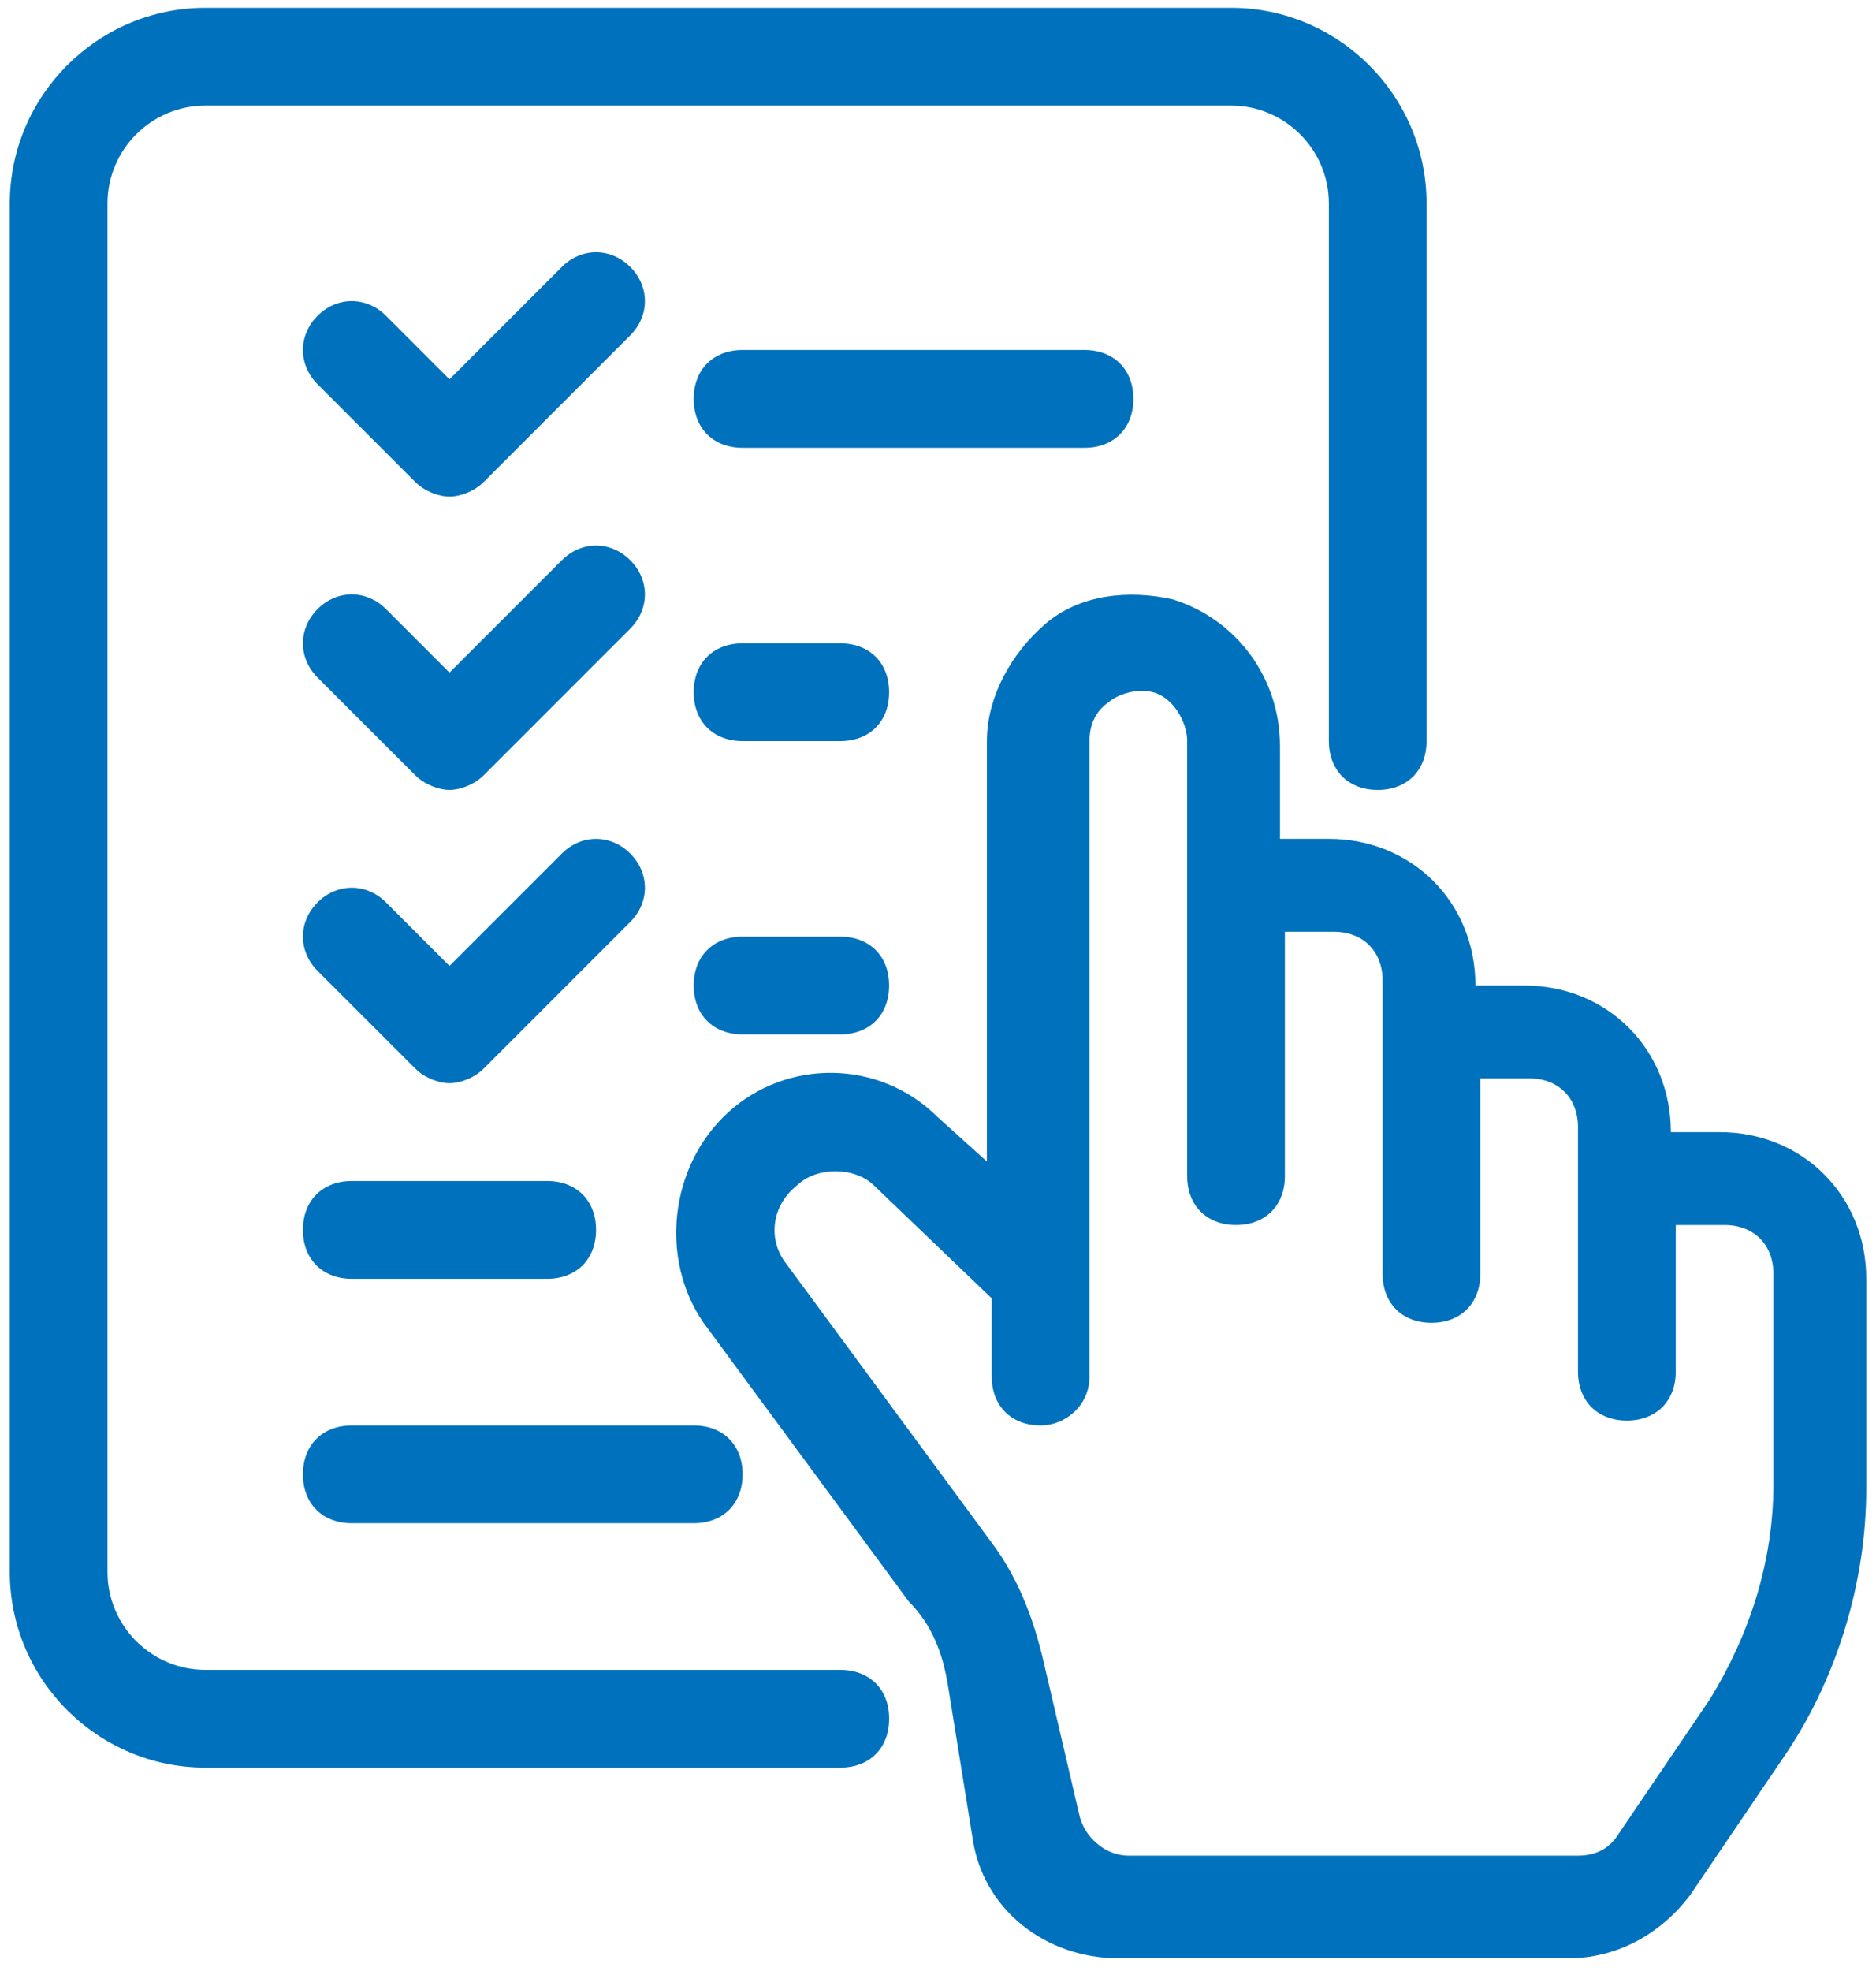 <svg width="40" height="42" viewBox="0 0 40 42" fill="none" xmlns="http://www.w3.org/2000/svg">
<path d="M29.376 16.833C30.001 16.833 30.417 16.416 30.417 15.791V4.333C30.417 2.042 28.542 0.167 26.251 0.167H4.376C2.084 0.167 0.209 2.042 0.209 4.333V33.5C0.209 35.791 2.084 37.666 4.376 37.666H17.917C18.542 37.666 18.959 37.25 18.959 36.625C18.959 36 18.542 35.583 17.917 35.583H4.376C3.23 35.583 2.292 34.646 2.292 33.5V4.333C2.292 3.187 3.23 2.25 4.376 2.25H26.251C27.396 2.25 28.334 3.187 28.334 4.333V15.791C28.334 16.416 28.751 16.833 29.376 16.833Z" fill="#0071BC"/>
<path d="M11.98 5.688L9.584 8.083L8.23 6.729C7.813 6.312 7.188 6.312 6.771 6.729C6.355 7.146 6.355 7.771 6.771 8.188L8.855 10.271C9.063 10.479 9.376 10.583 9.584 10.583C9.792 10.583 10.105 10.479 10.313 10.271L13.438 7.146C13.855 6.729 13.855 6.104 13.438 5.688C13.021 5.271 12.396 5.271 11.98 5.688Z" fill="#0071BC"/>
<path d="M8.855 16.521C9.063 16.729 9.376 16.833 9.584 16.833C9.792 16.833 10.105 16.729 10.313 16.521L13.438 13.396C13.855 12.979 13.855 12.354 13.438 11.938C13.021 11.521 12.396 11.521 11.98 11.938L9.584 14.333L8.23 12.979C7.813 12.562 7.188 12.562 6.771 12.979C6.355 13.396 6.355 14.021 6.771 14.438L8.855 16.521Z" fill="#0071BC"/>
<path d="M6.771 20.688L8.855 22.771C9.063 22.979 9.376 23.083 9.584 23.083C9.792 23.083 10.105 22.979 10.313 22.771L13.438 19.646C13.855 19.229 13.855 18.604 13.438 18.188C13.021 17.771 12.396 17.771 11.98 18.188L9.584 20.583L8.23 19.229C7.813 18.812 7.188 18.812 6.771 19.229C6.355 19.646 6.355 20.271 6.771 20.688Z" fill="#0071BC"/>
<path d="M24.166 8.5C24.166 7.875 23.749 7.458 23.124 7.458H15.833C15.208 7.458 14.791 7.875 14.791 8.5C14.791 9.125 15.208 9.542 15.833 9.542H23.124C23.749 9.542 24.166 9.125 24.166 8.5Z" fill="#0071BC"/>
<path d="M7.501 27.25H11.667C12.292 27.25 12.709 26.833 12.709 26.208C12.709 25.583 12.292 25.166 11.667 25.166H7.501C6.876 25.166 6.459 25.583 6.459 26.208C6.459 26.833 6.876 27.25 7.501 27.25Z" fill="#0071BC"/>
<path d="M7.501 32.458H14.792C15.417 32.458 15.834 32.042 15.834 31.417C15.834 30.792 15.417 30.375 14.792 30.375H7.501C6.876 30.375 6.459 30.792 6.459 31.417C6.459 32.042 6.876 32.458 7.501 32.458Z" fill="#0071BC"/>
<path d="M17.916 13.709H15.833C15.208 13.709 14.791 14.125 14.791 14.75C14.791 15.375 15.208 15.792 15.833 15.792H17.916C18.541 15.792 18.958 15.375 18.958 14.75C18.958 14.125 18.541 13.709 17.916 13.709Z" fill="#0071BC"/>
<path d="M17.916 19.959H15.833C15.208 19.959 14.791 20.375 14.791 21C14.791 21.625 15.208 22.042 15.833 22.042H17.916C18.541 22.042 18.958 21.625 18.958 21C18.958 20.375 18.541 19.959 17.916 19.959Z" fill="#0071BC"/>
<path d="M20.209 35.896L20.73 39.125C20.938 40.688 22.292 41.729 23.855 41.729H33.438C34.48 41.729 35.417 41.208 36.042 40.375L38.021 37.458C39.167 35.792 39.792 33.708 39.792 31.729V27.25C39.792 25.479 38.438 24.125 36.667 24.125H35.626C35.626 22.354 34.271 21 32.501 21H31.459C31.459 19.229 30.105 17.875 28.334 17.875H27.292V15.896C27.292 14.438 26.355 13.188 25.001 12.771C24.063 12.562 23.021 12.667 22.292 13.292C21.563 13.917 21.042 14.854 21.042 15.792V24.75L20.001 23.812C18.751 22.562 16.771 22.562 15.521 23.708C14.271 24.854 14.063 26.833 15.001 28.188L19.376 34.125C19.896 34.646 20.105 35.271 20.209 35.896ZM16.98 25.271C17.188 25.062 17.501 24.958 17.813 24.958C18.126 24.958 18.438 25.062 18.646 25.271L21.146 27.667V29.333C21.146 29.958 21.563 30.375 22.188 30.375C22.709 30.375 23.23 29.958 23.23 29.333V27.25V15.792C23.23 15.479 23.334 15.167 23.646 14.958C23.751 14.854 24.167 14.646 24.584 14.75C25.001 14.854 25.313 15.375 25.313 15.792V18.708V18.812V25.062C25.313 25.688 25.73 26.104 26.355 26.104C26.98 26.104 27.396 25.688 27.396 25.062V19.854H28.438C29.063 19.854 29.48 20.271 29.48 20.896V21.833V21.938V27.146C29.48 27.771 29.896 28.188 30.521 28.188C31.146 28.188 31.563 27.771 31.563 27.146V22.979H32.605C33.23 22.979 33.646 23.396 33.646 24.021V25.062V29.229C33.646 29.854 34.063 30.271 34.688 30.271C35.313 30.271 35.73 29.854 35.73 29.229V26.104H36.771C37.396 26.104 37.813 26.521 37.813 27.146V31.625C37.813 33.292 37.292 34.854 36.459 36.208L34.48 39.125C34.271 39.438 33.959 39.542 33.646 39.542H24.063C23.542 39.542 23.126 39.125 23.021 38.708L22.292 35.583C22.084 34.646 21.771 33.708 21.146 32.875L16.771 26.938C16.355 26.417 16.459 25.688 16.98 25.271Z" fill="#0071BC"/>
</svg>
